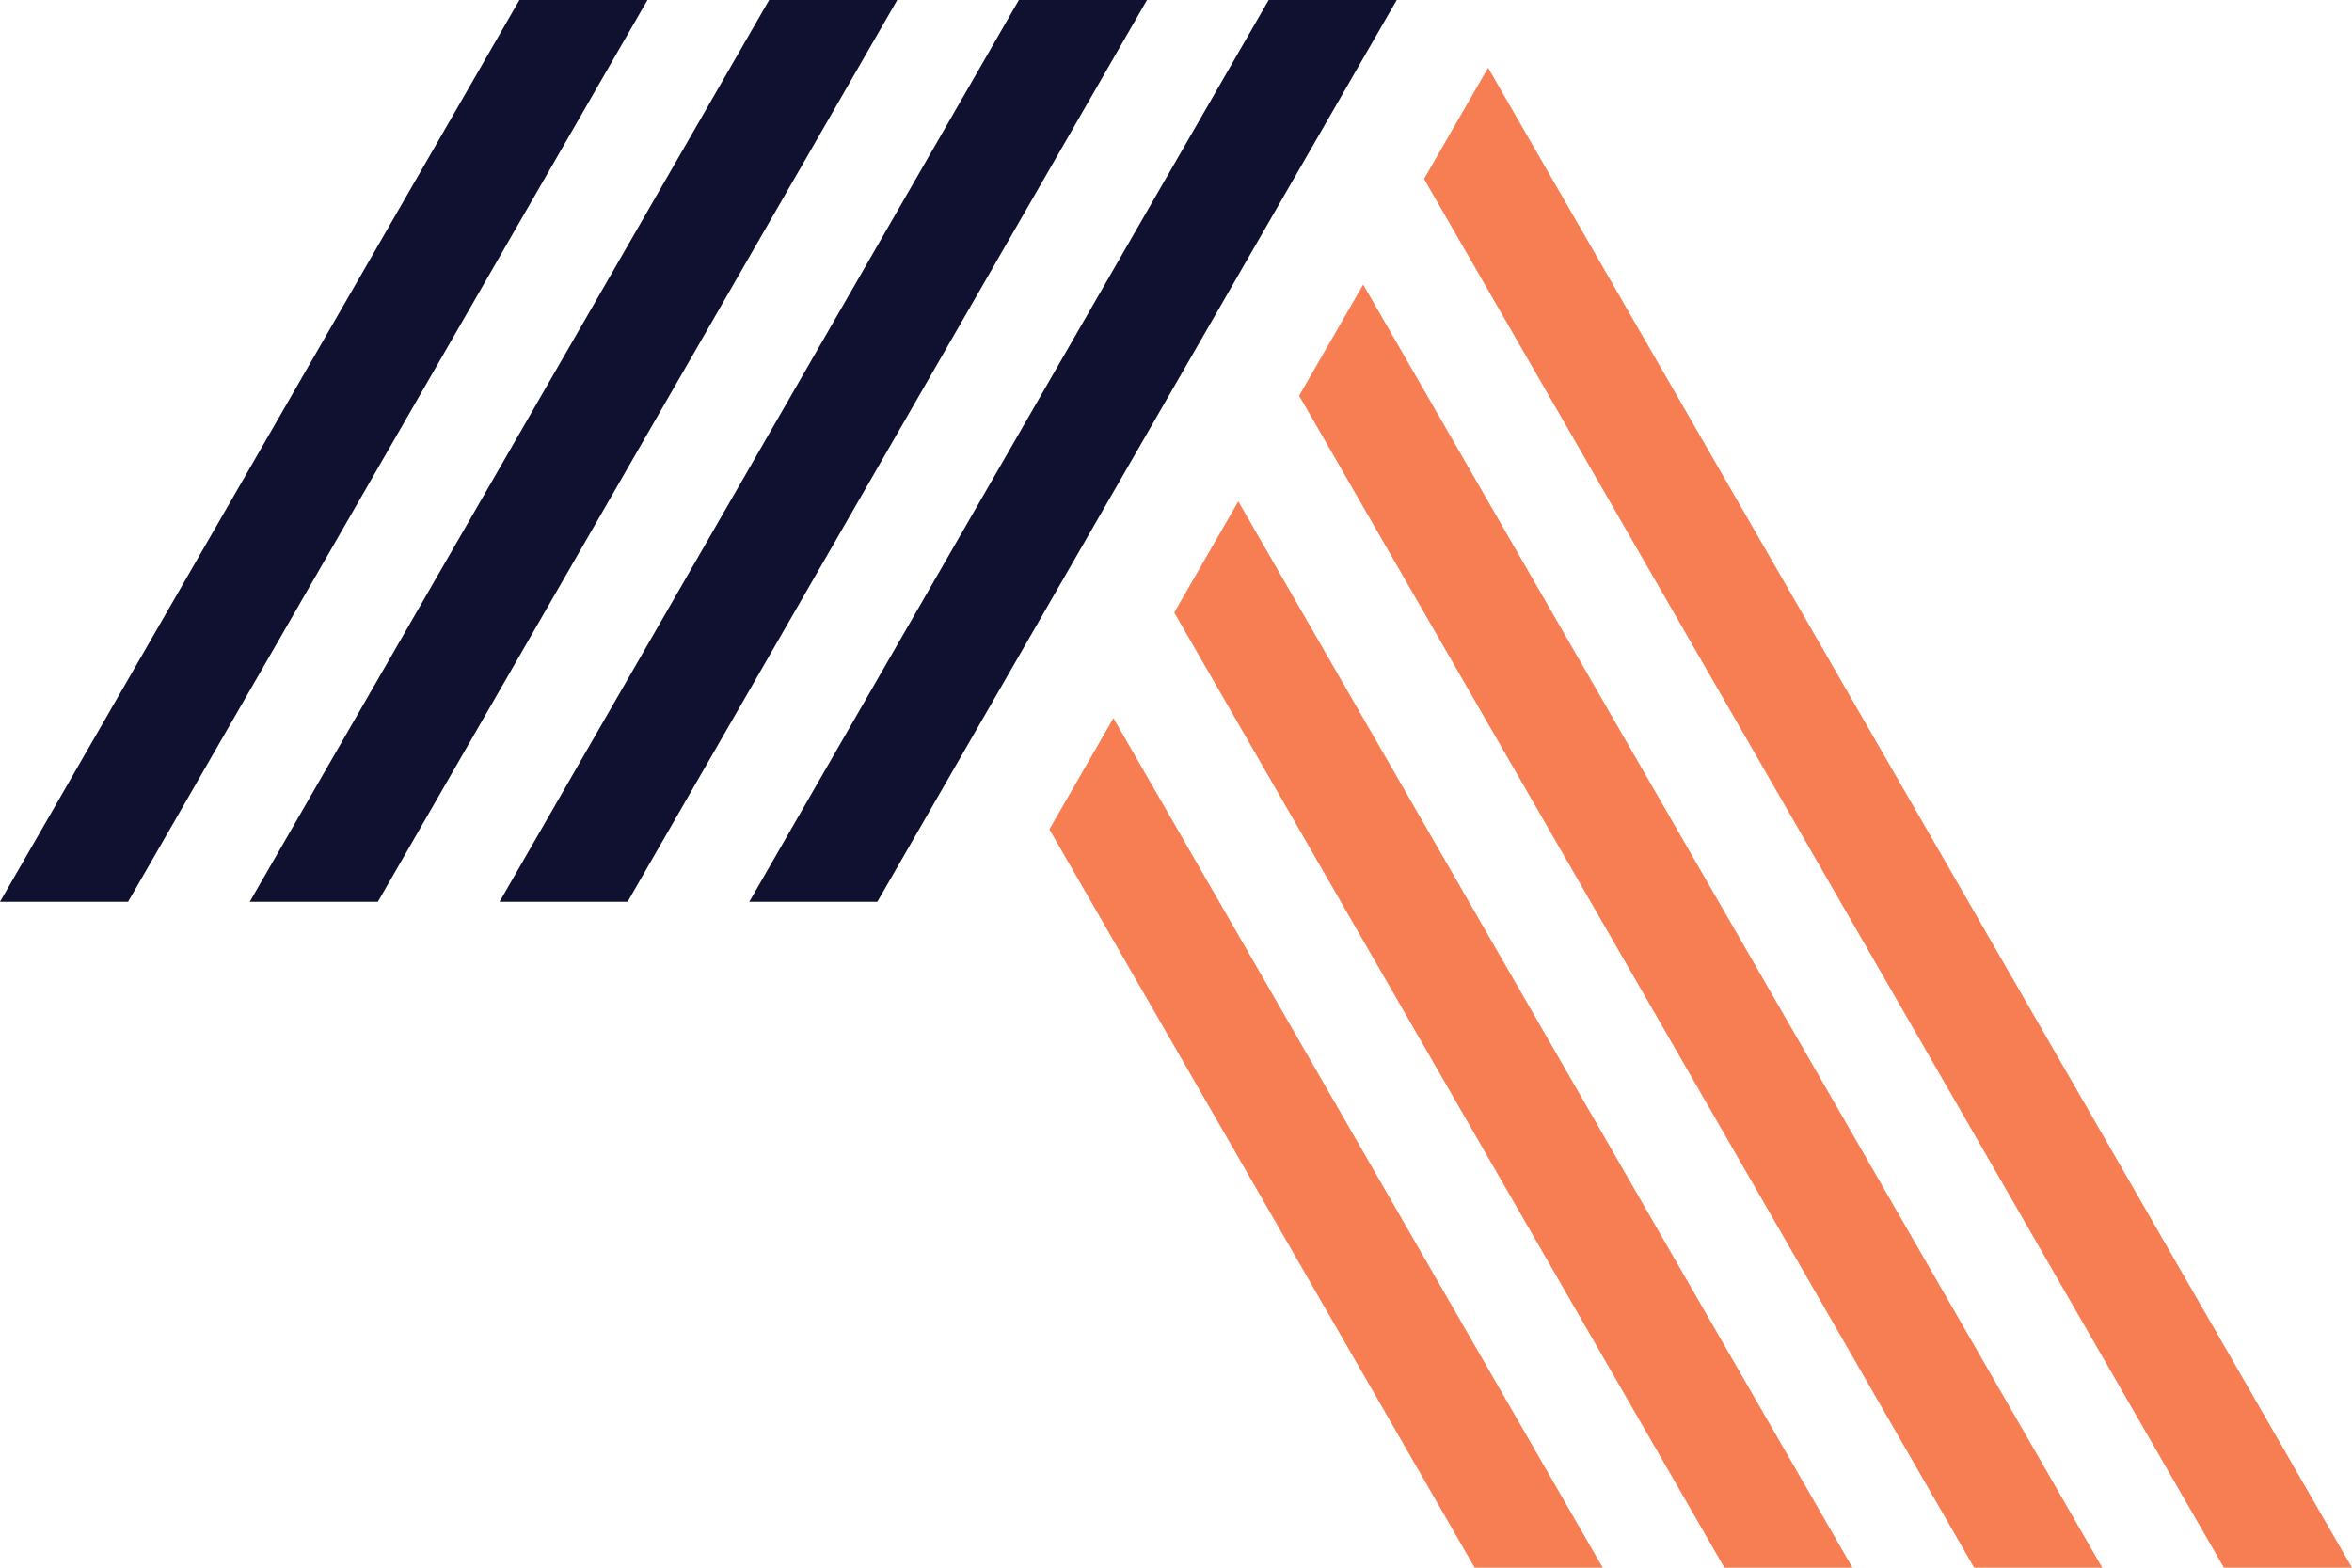 <?xml version="1.0" encoding="UTF-8"?> <svg xmlns="http://www.w3.org/2000/svg" width="60" height="40" viewBox="0 0 60 40" fill="none"><path d="M40.886 40H37.619L26.77 21.16L28.404 18.324L40.886 40Z" fill="#F77E53"></path><path d="M47.257 40H43.99L29.955 15.629L31.589 12.792L47.257 40Z" fill="#F77E53"></path><path d="M53.629 40H50.361L33.141 10.096L34.775 7.26L53.629 40Z" fill="#F77E53"></path><path d="M60 40H56.733L36.327 4.565L37.961 1.728L60 40Z" fill="#F77E53"></path><path d="M3.267 23.009H0L13.25 0H16.517L3.267 23.009Z" fill="#101130"></path><path d="M9.639 23.009H6.371L19.621 0H22.889L9.639 23.009Z" fill="#101130"></path><path d="M16.01 23.009H12.743L25.992 0H29.26L16.01 23.009Z" fill="#101130"></path><path d="M22.381 23.009H19.114L32.364 0H35.631L22.381 23.009Z" fill="#101130"></path></svg> 